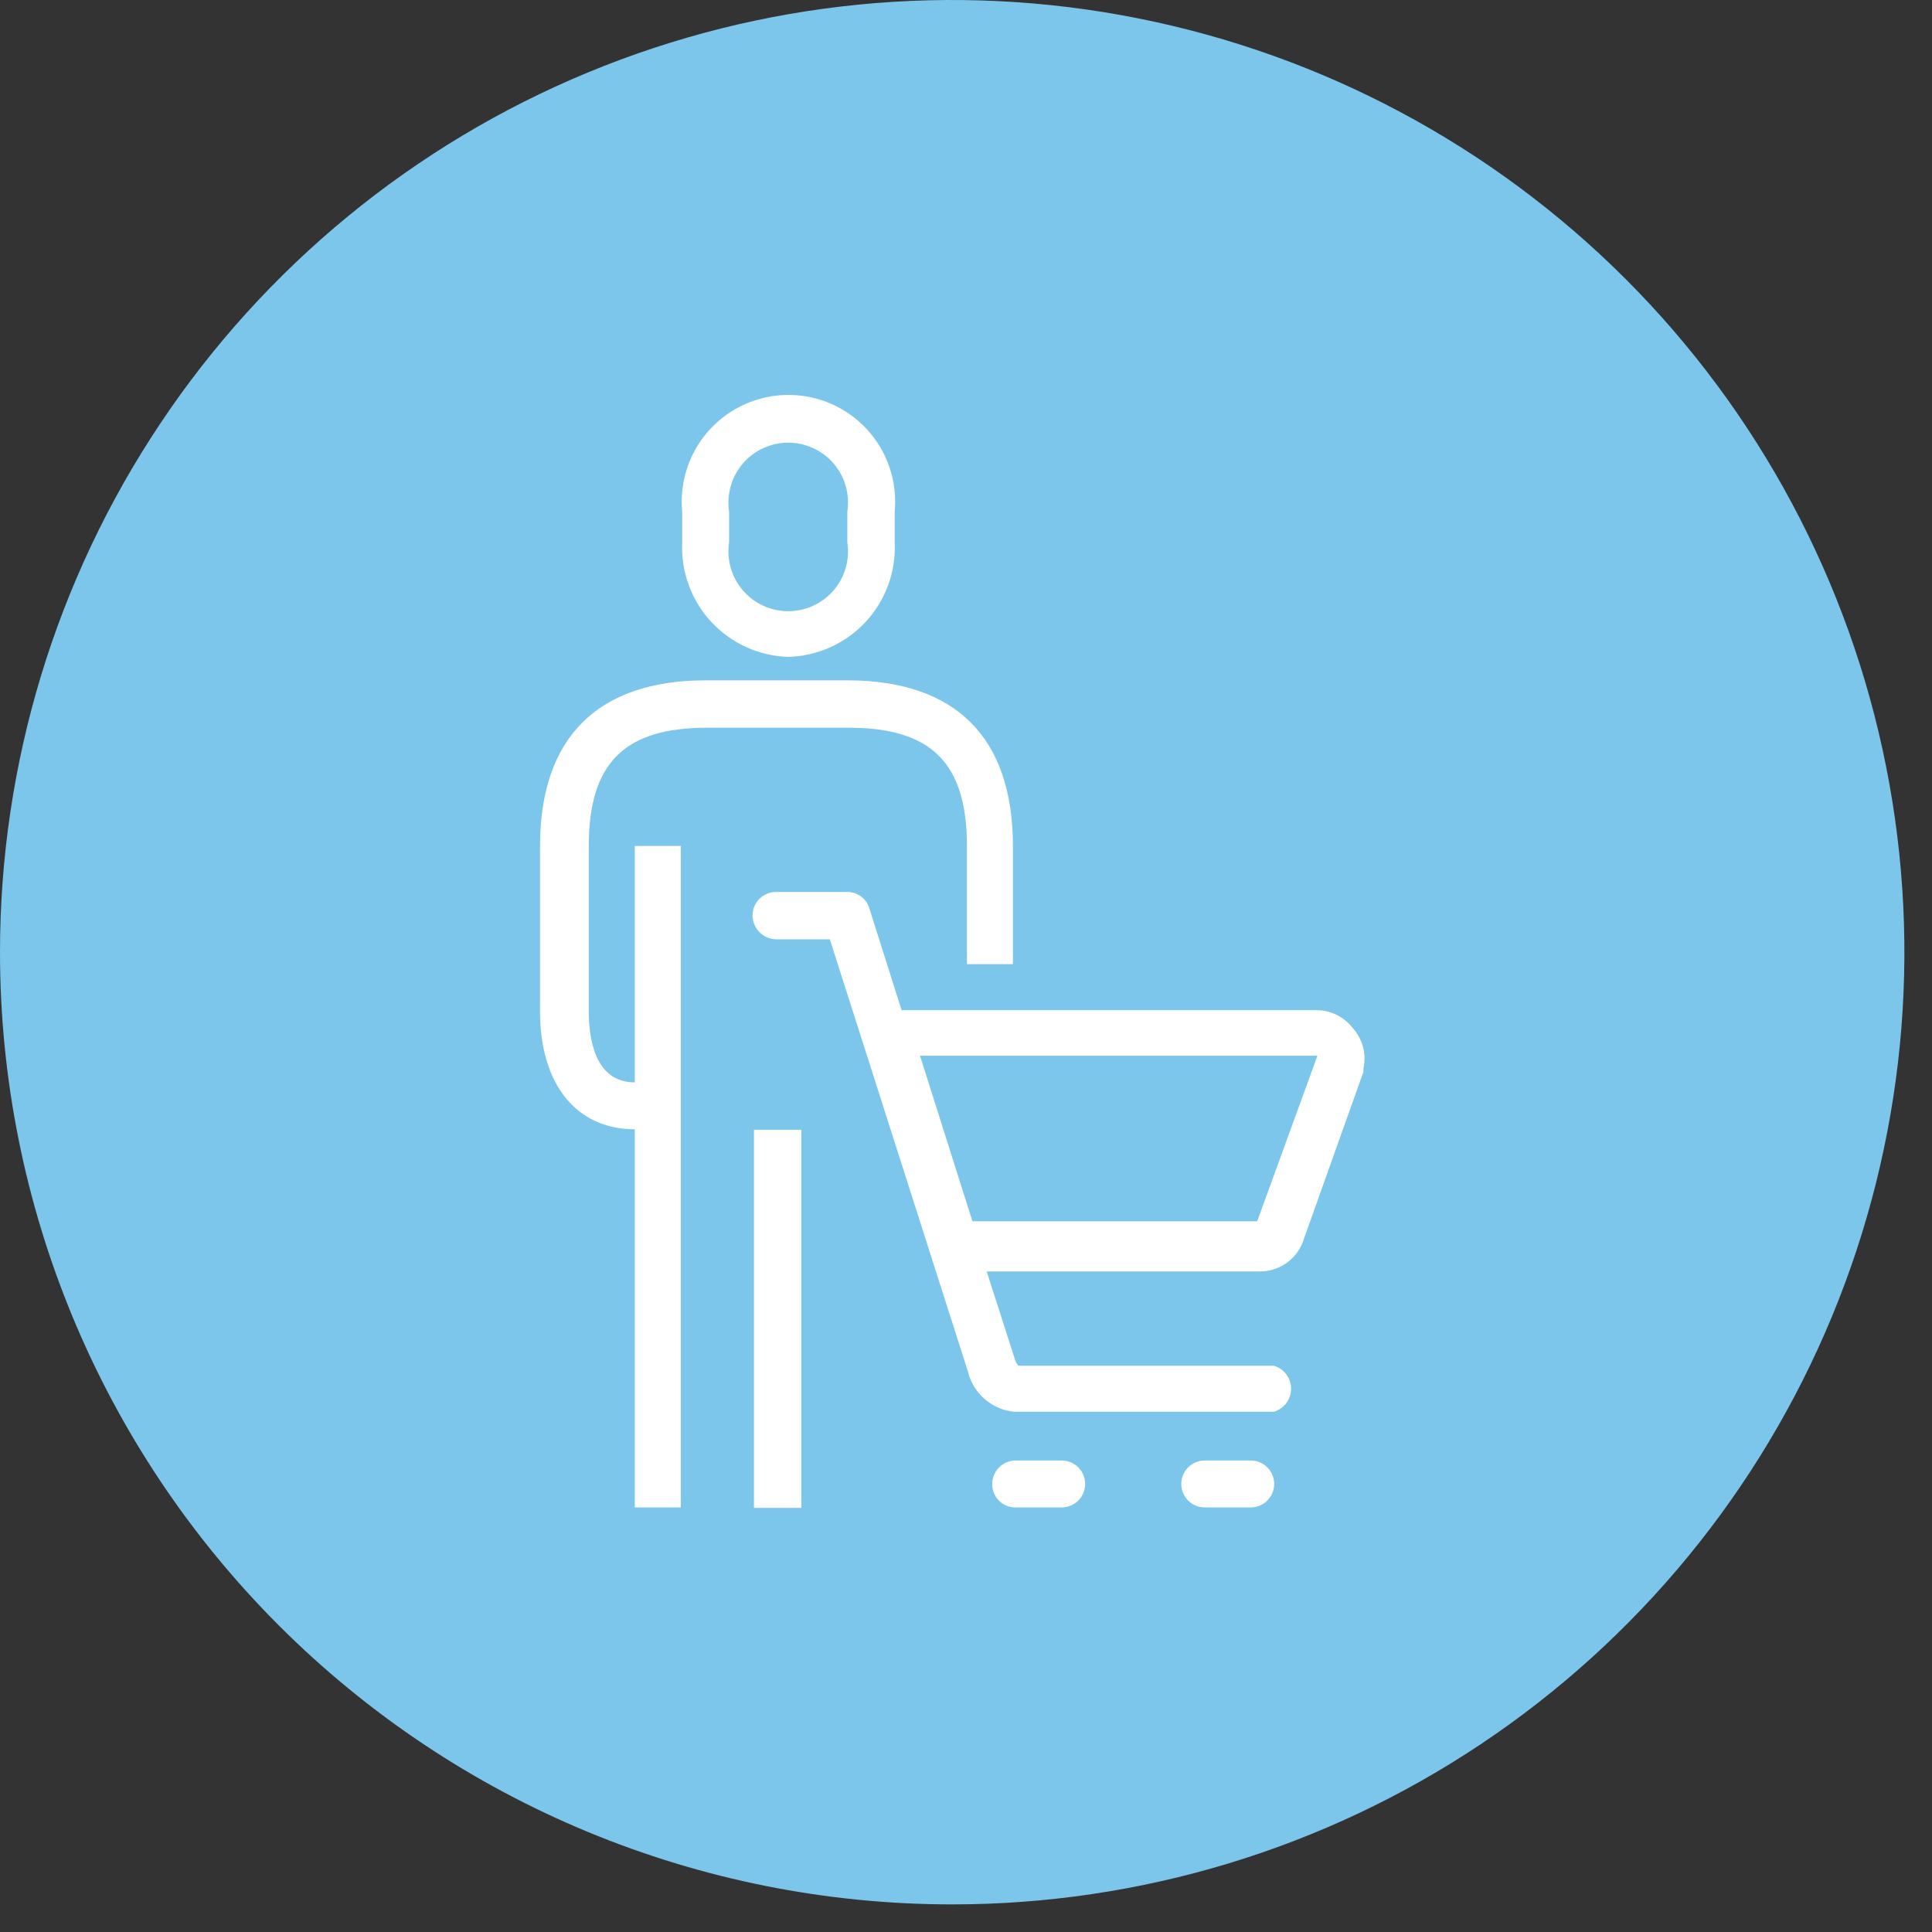 <svg width="42" height="42" viewBox="0 0 42 42" fill="none" xmlns="http://www.w3.org/2000/svg">
<rect x="0" y="0" width="42" height="42" fill="#333333" stroke="none"/>
<g clip-path="url(#clip0_347_159)">
<path d="M20.7 41.4C24.794 41.4 28.796 40.186 32.2 37.911C35.604 35.637 38.258 32.404 39.824 28.622C41.391 24.839 41.801 20.677 41.002 16.662C40.203 12.646 38.232 8.958 35.337 6.063C32.442 3.168 28.754 1.196 24.738 0.398C20.723 -0.401 16.561 0.009 12.778 1.576C8.996 3.142 5.763 5.796 3.489 9.2C1.214 12.604 0 16.606 0 20.7C0 26.19 2.181 31.455 6.063 35.337C9.945 39.219 15.21 41.4 20.7 41.4Z" fill="#7CC6EB"/>
<path d="M17.14 14.28C17.456 14.271 17.767 14.199 18.055 14.069C18.343 13.938 18.603 13.752 18.818 13.52C19.033 13.288 19.2 13.016 19.308 12.719C19.417 12.422 19.465 12.106 19.45 11.79V11.12C19.48 10.799 19.443 10.475 19.34 10.168C19.238 9.862 19.073 9.581 18.855 9.342C18.638 9.104 18.373 8.913 18.078 8.783C17.782 8.652 17.463 8.585 17.14 8.585C16.817 8.585 16.498 8.652 16.203 8.783C15.908 8.913 15.643 9.104 15.425 9.342C15.208 9.581 15.043 9.862 14.94 10.168C14.838 10.475 14.8 10.799 14.83 11.12V11.79C14.816 12.106 14.864 12.422 14.973 12.719C15.081 13.016 15.248 13.288 15.463 13.52C15.678 13.752 15.937 13.938 16.225 14.069C16.513 14.199 16.824 14.271 17.14 14.28ZM15.85 11.12C15.822 10.935 15.834 10.746 15.886 10.566C15.937 10.386 16.027 10.219 16.149 10.076C16.271 9.934 16.422 9.82 16.593 9.742C16.763 9.664 16.948 9.623 17.135 9.623C17.323 9.623 17.508 9.664 17.678 9.742C17.848 9.82 18 9.934 18.122 10.076C18.244 10.219 18.334 10.386 18.385 10.566C18.437 10.746 18.449 10.935 18.42 11.12V11.79C18.449 11.975 18.437 12.165 18.385 12.345C18.334 12.525 18.244 12.692 18.122 12.834C18 12.976 17.848 13.09 17.678 13.168C17.508 13.246 17.323 13.287 17.135 13.287C16.948 13.287 16.763 13.246 16.593 13.168C16.422 13.09 16.271 12.976 16.149 12.834C16.027 12.692 15.937 12.525 15.886 12.345C15.834 12.165 15.822 11.975 15.85 11.79V11.12Z" fill="white"/>
<path d="M17.42 24.56H16.39V32.78H17.42V24.56Z" fill="white"/>
<path d="M15.37 15.82H18.45C20.25 15.82 21.02 16.59 21.02 18.39V20.96H22.02V18.39C22.02 16.04 20.78 14.79 18.42 14.79H15.34C12.99 14.79 11.74 16.04 11.74 18.39V21.99C11.74 23.57 12.53 24.55 13.8 24.55V32.77H14.8V18.39H13.8V23.53C12.91 23.53 12.8 22.53 12.8 21.99V18.39C12.8 16.59 13.57 15.82 15.37 15.82Z" fill="white"/>
<path d="M29.4 22.34C29.305 22.219 29.183 22.122 29.045 22.056C28.906 21.99 28.754 21.957 28.6 21.96H19.6L18.9 19.75C18.87 19.644 18.805 19.552 18.716 19.487C18.628 19.422 18.52 19.388 18.41 19.39H16.87C16.735 19.39 16.605 19.444 16.51 19.539C16.414 19.635 16.36 19.765 16.36 19.9C16.36 20.036 16.414 20.167 16.509 20.264C16.605 20.361 16.734 20.417 16.87 20.42H18.04L21.04 29.81C21.095 30.042 21.221 30.252 21.4 30.409C21.579 30.567 21.803 30.665 22.04 30.69H27.69C27.799 30.659 27.895 30.593 27.963 30.503C28.031 30.413 28.067 30.303 28.067 30.19C28.067 30.077 28.031 29.967 27.963 29.877C27.895 29.786 27.799 29.721 27.69 29.69H22.14C22.1 29.648 22.073 29.596 22.06 29.54L21.45 27.64H27.35C27.573 27.649 27.793 27.583 27.974 27.452C28.156 27.322 28.288 27.134 28.35 26.92L29.64 23.3C29.639 23.276 29.639 23.253 29.64 23.23C29.675 23.073 29.671 22.91 29.629 22.755C29.587 22.601 29.509 22.458 29.4 22.34ZM27.33 26.55H21.14L20 22.95H28.64L27.33 26.55Z" fill="white"/>
<path d="M23.08 31.75H22.08C21.945 31.75 21.815 31.804 21.72 31.899C21.624 31.995 21.57 32.125 21.57 32.26C21.569 32.327 21.581 32.394 21.607 32.457C21.632 32.519 21.669 32.576 21.717 32.624C21.764 32.671 21.821 32.709 21.884 32.734C21.946 32.759 22.013 32.771 22.08 32.77H23.08C23.216 32.77 23.345 32.716 23.441 32.621C23.537 32.525 23.59 32.395 23.59 32.26C23.59 32.125 23.537 31.995 23.441 31.899C23.345 31.804 23.216 31.75 23.08 31.75Z" fill="white"/>
<path d="M27.19 31.75H26.19C26.054 31.75 25.925 31.804 25.829 31.899C25.733 31.995 25.68 32.125 25.68 32.26C25.68 32.395 25.733 32.525 25.829 32.621C25.925 32.716 26.054 32.77 26.19 32.77H27.19C27.325 32.77 27.455 32.716 27.55 32.621C27.646 32.525 27.7 32.395 27.7 32.26C27.7 32.125 27.646 31.995 27.55 31.899C27.455 31.804 27.325 31.75 27.19 31.75Z" fill="white"/>
</g>
<defs>
<clipPath id="clip0_347_159">
<rect width="41.4" height="41.4" fill="white"/>
</clipPath>
</defs>
</svg>
